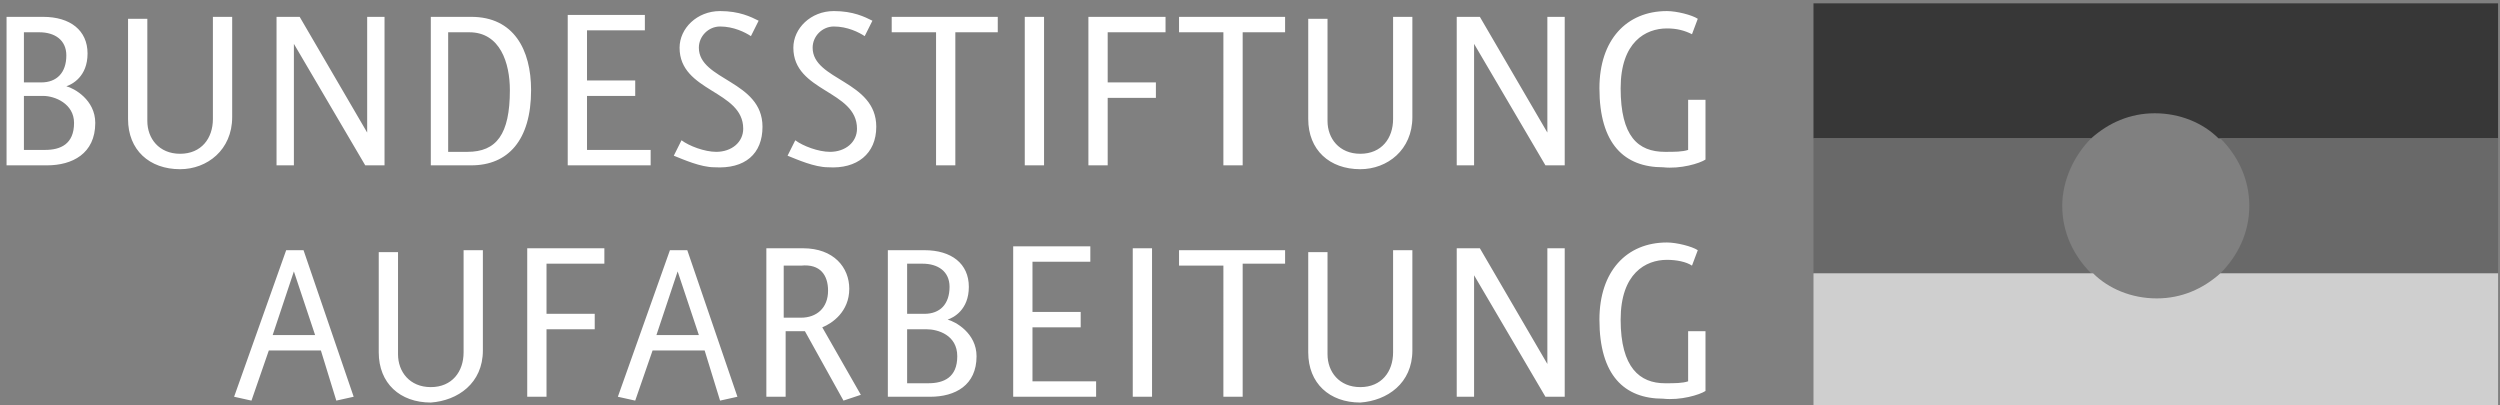 <svg xml:space="preserve" style="max-height: 500px" viewBox="4.76 14.426 129.64 21.008" y="0px" x="0px" xmlns:xlink="http://www.w3.org/1999/xlink" xmlns="http://www.w3.org/2000/svg" id="Ebene_1" version="1.1" width="129.64" height="21.008">
<rect x="4.76" y="14.426" width="129.64" height="21.008" fill="#808080" stroke="none"/>
<style type="text/css">
	.st0{fill:#373737;}
	.st1{fill:#696969;}
	.st2{fill:#CFCFCF;}
	.st3{fill:#FFFFFF;}
</style>
<g>
	<path d="M134.3,21.6v-7H98.8v7h14.4c0.9-0.8,2-1.3,3.3-1.3c1.3,0,2.5,0.5,3.3,1.3H134.3L134.3,21.6z" class="st0"/>
	<path d="M134.3,28.6v-7h-14.4c0.9,0.9,1.5,2.1,1.5,3.5c0,1.4-0.6,2.6-1.5,3.5H134.3L134.3,28.6z M113.2,21.6H98.8v7&#10;&#9;&#9;h14.4c-0.9-0.9-1.5-2.1-1.5-3.5C111.7,23.8,112.3,22.5,113.2,21.6" class="st1"/>
	<path d="M134.3,35.6v-7h-14.4c-0.9,0.8-2,1.3-3.3,1.3c-1.3,0-2.5-0.5-3.3-1.3H98.8v7H134.3L134.3,35.6z" class="st2"/>
	<path d="M23.1,35l-2.6-7.6h-0.9L16.9,35l0.9,0.2l0.9-2.6h2.7l0.8,2.6L23.1,35L23.1,35z M21.1,31.8h-2.2l1.1-3.3&#10;&#9;&#9;L21.1,31.8L21.1,31.8z M29.8,32.6v-5.2h-1v5.3c0,1-0.6,1.8-1.7,1.8c-1.1,0-1.7-0.8-1.7-1.7v-5.3h-1v5.2c0,1.6,1.1,2.6,2.7,2.6&#10;&#9;&#9;C28.5,35.2,29.8,34.3,29.8,32.6 M36.1,28.1v-0.8h-4V35h1v-3.5h2.5v-0.8h-2.5v-2.6H36.1L36.1,28.1z M43,35l-2.6-7.6h-0.9L36.8,35&#10;&#9;&#9;l0.9,0.2l0.9-2.6h2.7l0.8,2.6L43,35L43,35z M41,31.8h-2.2l1.1-3.3L41,31.8L41,31.8z M49.4,34.9l-2-3.5c0.5-0.2,1.4-0.8,1.4-2&#10;&#9;&#9;c0-1.1-0.8-2.1-2.4-2.1h-1.9V35h1v-3.4h0.8c0.1,0,0.1,0,0.2,0l2,3.6L49.4,34.9L49.4,34.9z M47.7,29.5c0,0.9-0.6,1.4-1.4,1.4h-0.9&#10;&#9;&#9;v-2.7h0.9C47.3,28.1,47.7,28.7,47.7,29.5 M55.4,32.9c0-1.2-1.1-1.8-1.5-1.9c0.3-0.1,1.1-0.5,1.1-1.7c0-1.2-0.9-1.9-2.3-1.9h-1.9V35&#10;&#9;&#9;H53C54.3,35,55.4,34.4,55.4,32.9 M54,29.3c0,0.9-0.5,1.4-1.3,1.4h-0.9v-2.6h0.8C53.4,28.1,54,28.5,54,29.3 M54.4,32.9&#10;&#9;&#9;c0,1.1-0.7,1.4-1.5,1.4h-1.1v-2.8h1C53.4,31.5,54.4,31.8,54.4,32.9 M61.6,35v-0.8h-3.3v-2.8h2.5v-0.8h-2.5v-2.6h3v-0.8h-4V35H61.6&#10;&#9;&#9;L61.6,35z M64.5,27.3h-1V35h1V27.3L64.5,27.3z M71.4,28.2v-0.8h-5.5v0.8h2.3V35h1v-6.9H71.4L71.4,28.2z M78,32.6v-5.2h-1v5.3&#10;&#9;&#9;c0,1-0.6,1.8-1.7,1.8c-1.1,0-1.7-0.8-1.7-1.7v-5.3h-1v5.2c0,1.6,1.1,2.6,2.7,2.6C76.7,35.2,78,34.3,78,32.6 M85.9,35v-7.7H85v6&#10;&#9;&#9;l-3.5-6h-1.2V35h0.9l0-6.3l3.7,6.3H85.9L85.9,35z M93.2,34.7v-3.1h-0.9v2.6c-0.3,0.1-0.7,0.1-1.2,0.1c-1.3,0-2.3-0.8-2.3-3.3&#10;&#9;&#9;c0-2.4,1.3-3.1,2.4-3.1c0.5,0,1,0.1,1.3,0.3l0.3-0.8c-0.3-0.2-1.1-0.4-1.6-0.4c-2.1,0-3.5,1.5-3.5,4c0,2.9,1.3,4.1,3.3,4.1&#10;&#9;&#9;C91.9,35.2,92.9,34.9,93.2,34.7" class="st3"/>
	<path d="M9.7,20.8c0-1.2-1.1-1.8-1.5-1.9c0.3-0.1,1.1-0.5,1.1-1.7c0-1.2-0.9-1.9-2.3-1.9H5.1V23h2.1&#10;&#9;&#9;C8.5,23,9.7,22.4,9.7,20.8 M8.2,17.3c0,0.9-0.5,1.4-1.3,1.4H6v-2.6h0.8C7.6,16.1,8.2,16.5,8.2,17.3 M8.6,20.8&#10;&#9;&#9;c0,1.1-0.7,1.4-1.5,1.4H6v-2.8h1C7.6,19.4,8.6,19.8,8.6,20.8 M16.8,20.5v-5.2h-1v5.3c0,1-0.6,1.8-1.7,1.8c-1.1,0-1.7-0.8-1.7-1.7&#10;&#9;&#9;v-5.3h-1v5.2c0,1.6,1.1,2.6,2.7,2.6C15.5,23.2,16.8,22.2,16.8,20.5 M24.7,23v-7.7h-0.9v6l-3.5-6h-1.2V23H20l0-6.3l3.7,6.3H24.7&#10;&#9;&#9;L24.7,23z M32.3,19.1c0-2.1-0.9-3.8-3.1-3.8h-2.1V23h2.1C31.1,23,32.3,21.7,32.3,19.1 M31.2,19.1c0,2.3-0.7,3.2-2.2,3.2h-1v-6.2&#10;&#9;&#9;h1.1C30.7,16.1,31.2,17.7,31.2,19.1 M38.5,23v-0.8h-3.3v-2.8h2.5v-0.8h-2.5v-2.6h3v-0.8h-4V23H38.5L38.5,23z M44.3,21&#10;&#9;&#9;c0-2.4-3.3-2.4-3.3-4.1c0-0.6,0.5-1.1,1.1-1.1c0.7,0,1.3,0.3,1.6,0.5l0.4-0.8c-0.4-0.2-1-0.5-2-0.5c-1.2,0-2.1,0.9-2.1,1.9&#10;&#9;&#9;c0,2.3,3.3,2.2,3.3,4.2c0,0.7-0.6,1.2-1.4,1.2c-0.6,0-1.4-0.3-1.8-0.6l-0.4,0.8c0.5,0.2,1.4,0.6,2.1,0.6&#10;&#9;&#9;C43.4,23.2,44.3,22.4,44.3,21 M50.2,21c0-2.4-3.3-2.4-3.3-4.1c0-0.6,0.5-1.1,1.1-1.1c0.7,0,1.3,0.3,1.6,0.5l0.4-0.8&#10;&#9;&#9;c-0.4-0.2-1-0.5-2-0.5c-1.2,0-2.1,0.9-2.1,1.9c0,2.3,3.3,2.2,3.3,4.2c0,0.7-0.6,1.2-1.4,1.2c-0.6,0-1.4-0.3-1.8-0.6l-0.4,0.8&#10;&#9;&#9;c0.5,0.2,1.4,0.6,2.1,0.6C49.2,23.2,50.2,22.4,50.2,21 M56.5,16.1v-0.8H51v0.8h2.3V23h1v-6.9H56.5L56.5,16.1z M58.9,15.3h-1V23h1&#10;&#9;&#9;V15.3L58.9,15.3z M65.2,16.1v-0.8h-4V23h1v-3.5h2.5v-0.8h-2.5v-2.6H65.2L65.2,16.1z M71.4,16.1v-0.8h-5.5v0.8h2.3V23h1v-6.9H71.4&#10;&#9;&#9;L71.4,16.1z M78,20.5v-5.2h-1v5.3c0,1-0.6,1.8-1.7,1.8c-1.1,0-1.7-0.8-1.7-1.7v-5.3h-1v5.2c0,1.6,1.1,2.6,2.7,2.6&#10;&#9;&#9;C76.7,23.2,78,22.2,78,20.5 M85.9,23v-7.7H85v6l-3.5-6h-1.2V23h0.9l0-6.3l3.7,6.3H85.9L85.9,23z M93.2,22.7v-3.1h-0.9v2.6&#10;&#9;&#9;c-0.3,0.1-0.7,0.1-1.2,0.1c-1.4,0-2.3-0.8-2.3-3.3c0-2.4,1.3-3.1,2.4-3.1c0.5,0,0.9,0.1,1.3,0.3l0.3-0.8c-0.3-0.2-1.1-0.4-1.6-0.4&#10;&#9;&#9;c-2.1,0-3.5,1.5-3.5,4c0,2.9,1.3,4.1,3.3,4.1C91.9,23.2,92.9,22.9,93.2,22.7" class="st3"/>
</g>
</svg>
